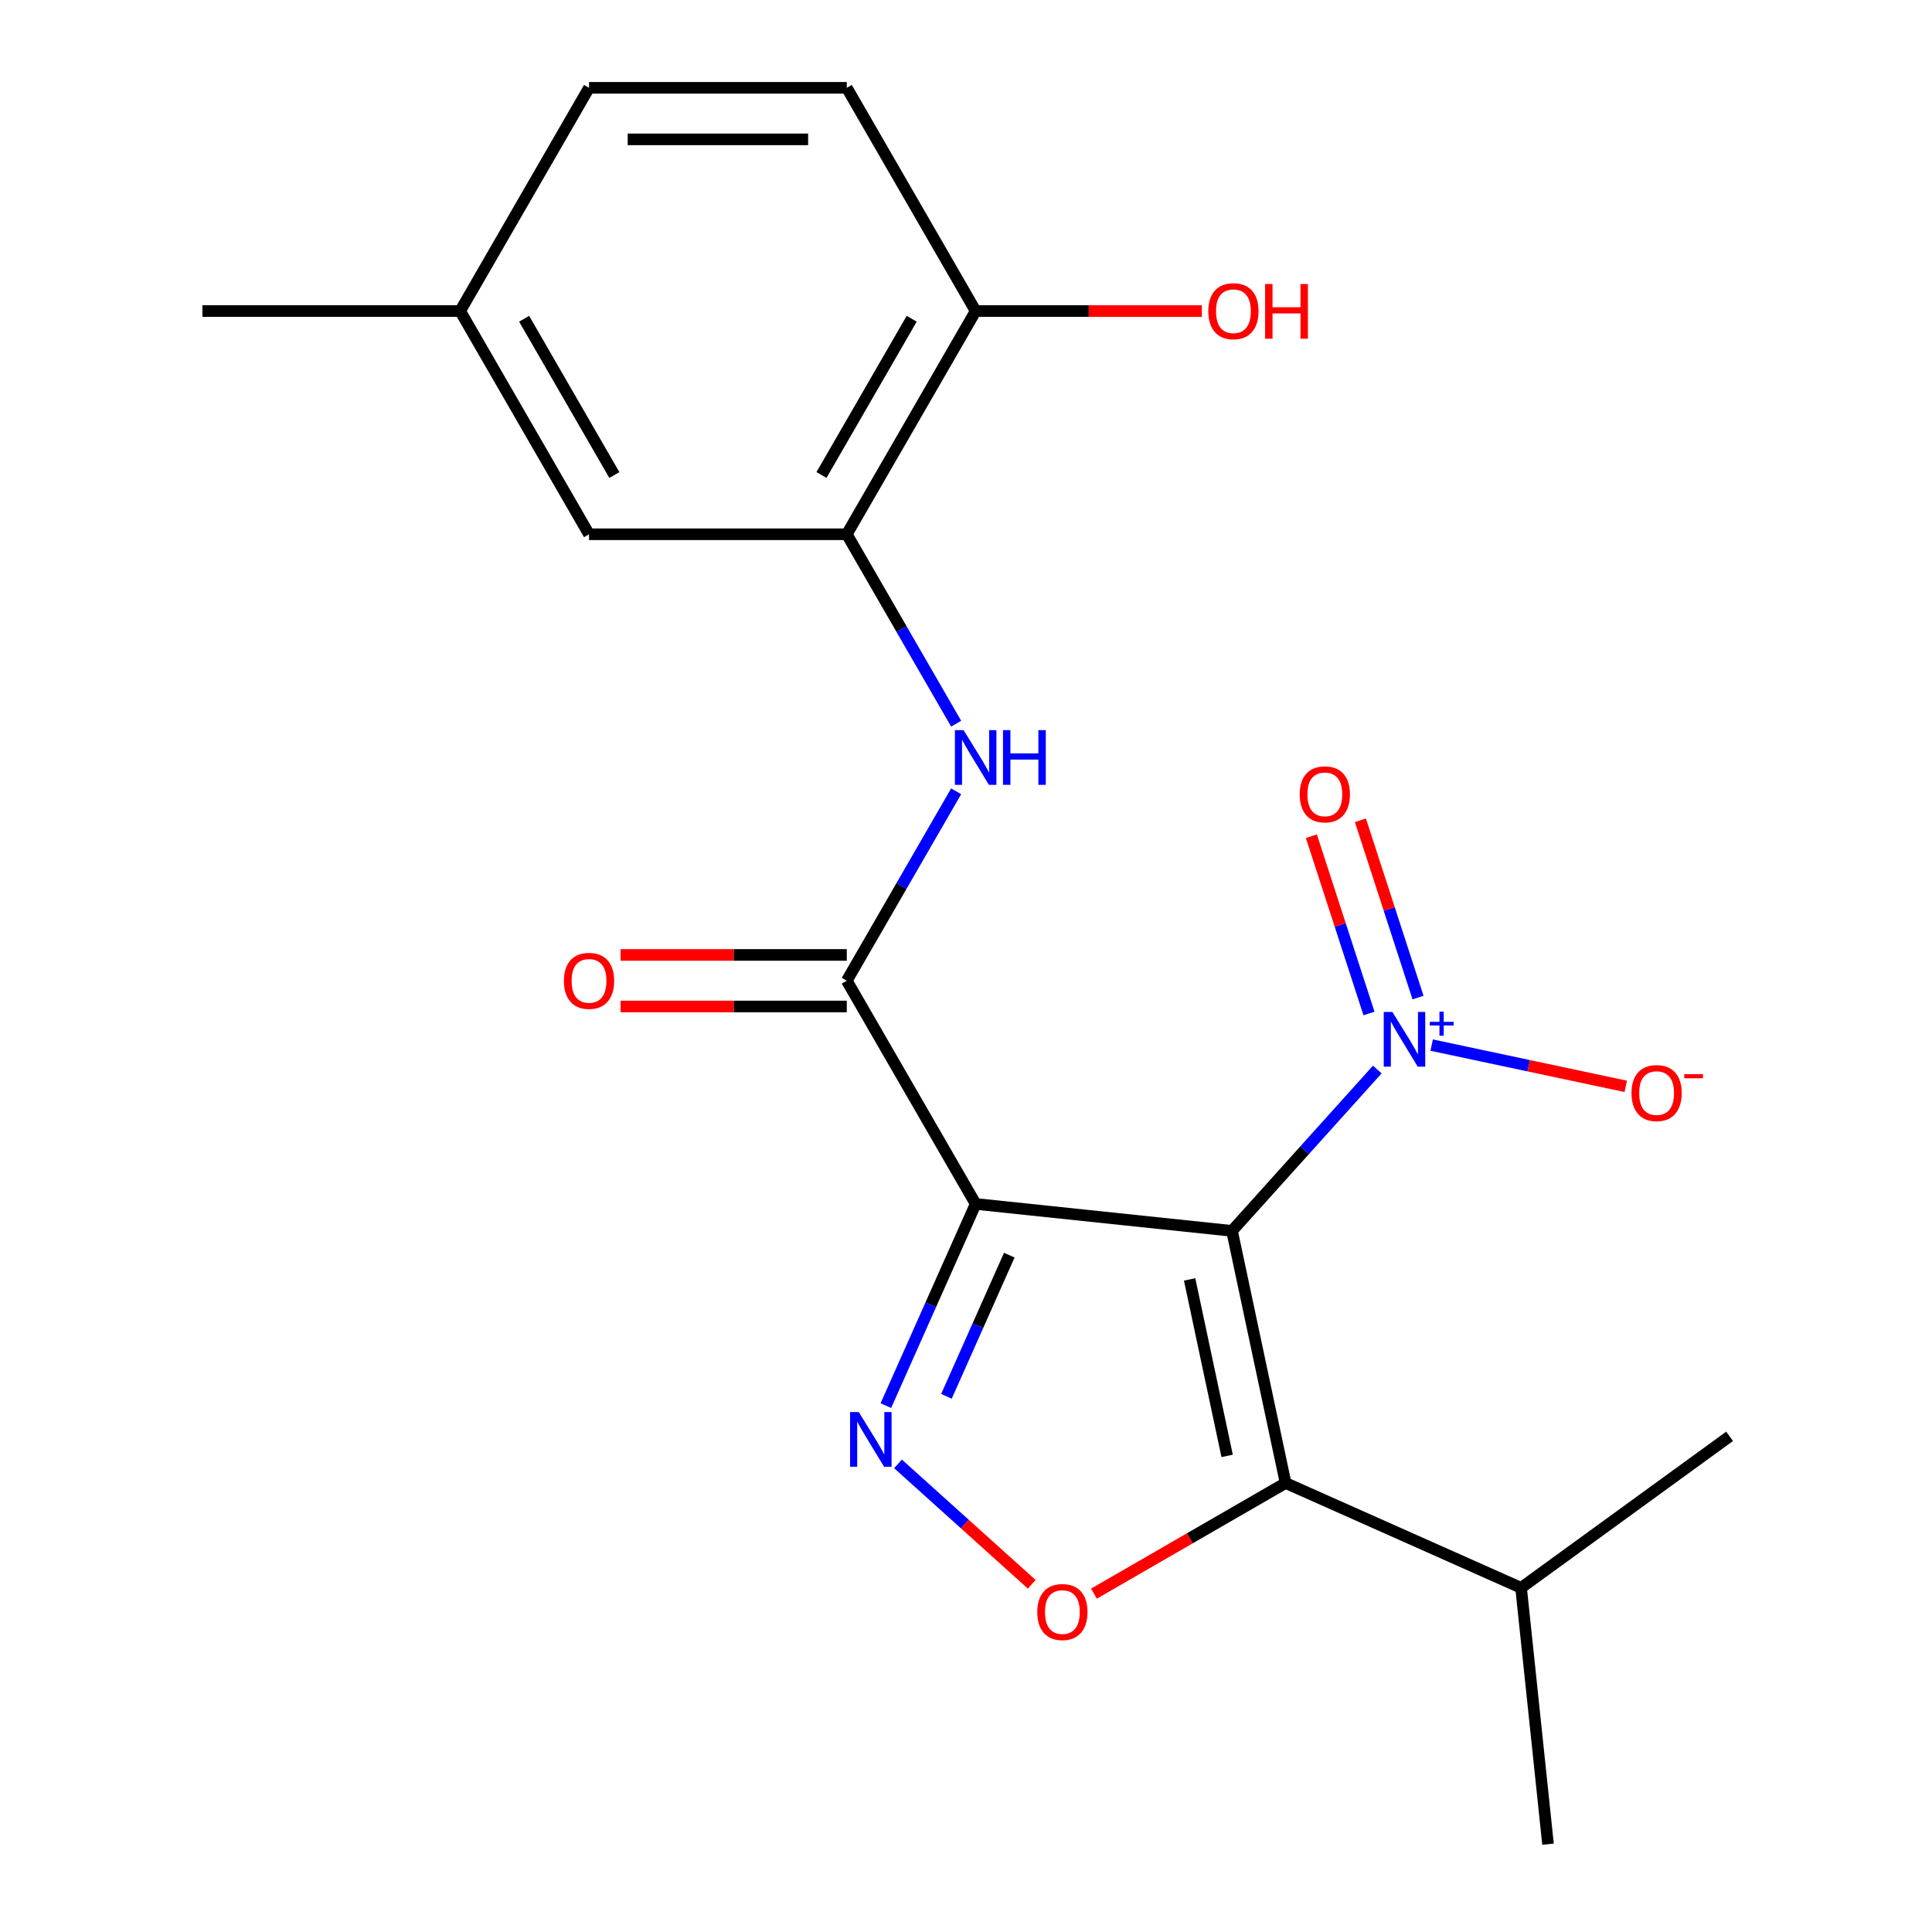 <?xml version='1.0' encoding='iso-8859-1'?>
<svg version='1.1' baseProfile='full'
              xmlns='http://www.w3.org/2000/svg'
                      xmlns:rdkit='http://www.rdkit.org/xml'
                      xmlns:xlink='http://www.w3.org/1999/xlink'
                  xml:space='preserve'
width='1000px' height='1000px' viewBox='0 0 1000 1000'>
<!-- END OF HEADER -->
<rect style='opacity:1.0;fill:#FFFFFF;stroke:none' width='1000' height='1000' x='0' y='0'> </rect>
<path class='bond-0' d='M 637.686,637.099 L 505.003,623.154' style='fill:none;fill-rule:evenodd;stroke:#000000;stroke-width:6px;stroke-linecap:butt;stroke-linejoin:miter;stroke-opacity:1' />
<path class='bond-1' d='M 637.686,637.099 L 665.425,767.598' style='fill:none;fill-rule:evenodd;stroke:#000000;stroke-width:6px;stroke-linecap:butt;stroke-linejoin:miter;stroke-opacity:1' />
<path class='bond-1' d='M 615.747,662.222 L 635.164,753.571' style='fill:none;fill-rule:evenodd;stroke:#000000;stroke-width:6px;stroke-linecap:butt;stroke-linejoin:miter;stroke-opacity:1' />
<path class='bond-3' d='M 637.686,637.099 L 675.284,595.343' style='fill:none;fill-rule:evenodd;stroke:#000000;stroke-width:6px;stroke-linecap:butt;stroke-linejoin:miter;stroke-opacity:1' />
<path class='bond-3' d='M 675.284,595.343 L 712.882,553.586' style='fill:none;fill-rule:evenodd;stroke:#0000FF;stroke-width:6px;stroke-linecap:butt;stroke-linejoin:miter;stroke-opacity:1' />
<path class='bond-2' d='M 505.003,623.154 L 481.766,675.346' style='fill:none;fill-rule:evenodd;stroke:#000000;stroke-width:6px;stroke-linecap:butt;stroke-linejoin:miter;stroke-opacity:1' />
<path class='bond-2' d='M 481.766,675.346 L 458.528,727.538' style='fill:none;fill-rule:evenodd;stroke:#0000FF;stroke-width:6px;stroke-linecap:butt;stroke-linejoin:miter;stroke-opacity:1' />
<path class='bond-2' d='M 522.408,649.664 L 506.142,686.199' style='fill:none;fill-rule:evenodd;stroke:#000000;stroke-width:6px;stroke-linecap:butt;stroke-linejoin:miter;stroke-opacity:1' />
<path class='bond-2' d='M 506.142,686.199 L 489.876,722.733' style='fill:none;fill-rule:evenodd;stroke:#0000FF;stroke-width:6px;stroke-linecap:butt;stroke-linejoin:miter;stroke-opacity:1' />
<path class='bond-5' d='M 505.003,623.154 L 438.296,507.614' style='fill:none;fill-rule:evenodd;stroke:#000000;stroke-width:6px;stroke-linecap:butt;stroke-linejoin:miter;stroke-opacity:1' />
<path class='bond-4' d='M 665.425,767.598 L 615.822,796.236' style='fill:none;fill-rule:evenodd;stroke:#000000;stroke-width:6px;stroke-linecap:butt;stroke-linejoin:miter;stroke-opacity:1' />
<path class='bond-4' d='M 615.822,796.236 L 566.22,824.874' style='fill:none;fill-rule:evenodd;stroke:#FF0000;stroke-width:6px;stroke-linecap:butt;stroke-linejoin:miter;stroke-opacity:1' />
<path class='bond-13' d='M 665.425,767.598 L 787.304,821.862' style='fill:none;fill-rule:evenodd;stroke:#000000;stroke-width:6px;stroke-linecap:butt;stroke-linejoin:miter;stroke-opacity:1' />
<path class='bond-21' d='M 464.814,757.707 L 499.419,788.865' style='fill:none;fill-rule:evenodd;stroke:#0000FF;stroke-width:6px;stroke-linecap:butt;stroke-linejoin:miter;stroke-opacity:1' />
<path class='bond-21' d='M 499.419,788.865 L 534.023,820.023' style='fill:none;fill-rule:evenodd;stroke:#FF0000;stroke-width:6px;stroke-linecap:butt;stroke-linejoin:miter;stroke-opacity:1' />
<path class='bond-8' d='M 741.033,540.945 L 791.257,551.621' style='fill:none;fill-rule:evenodd;stroke:#0000FF;stroke-width:6px;stroke-linecap:butt;stroke-linejoin:miter;stroke-opacity:1' />
<path class='bond-8' d='M 791.257,551.621 L 841.481,562.296' style='fill:none;fill-rule:evenodd;stroke:#FF0000;stroke-width:6px;stroke-linecap:butt;stroke-linejoin:miter;stroke-opacity:1' />
<path class='bond-9' d='M 733.962,516.336 L 719.055,470.459' style='fill:none;fill-rule:evenodd;stroke:#0000FF;stroke-width:6px;stroke-linecap:butt;stroke-linejoin:miter;stroke-opacity:1' />
<path class='bond-9' d='M 719.055,470.459 L 704.149,424.582' style='fill:none;fill-rule:evenodd;stroke:#FF0000;stroke-width:6px;stroke-linecap:butt;stroke-linejoin:miter;stroke-opacity:1' />
<path class='bond-9' d='M 708.585,524.581 L 693.678,478.704' style='fill:none;fill-rule:evenodd;stroke:#0000FF;stroke-width:6px;stroke-linecap:butt;stroke-linejoin:miter;stroke-opacity:1' />
<path class='bond-9' d='M 693.678,478.704 L 678.772,432.828' style='fill:none;fill-rule:evenodd;stroke:#FF0000;stroke-width:6px;stroke-linecap:butt;stroke-linejoin:miter;stroke-opacity:1' />
<path class='bond-6' d='M 438.296,507.614 L 466.599,458.592' style='fill:none;fill-rule:evenodd;stroke:#000000;stroke-width:6px;stroke-linecap:butt;stroke-linejoin:miter;stroke-opacity:1' />
<path class='bond-6' d='M 466.599,458.592 L 494.902,409.57' style='fill:none;fill-rule:evenodd;stroke:#0000FF;stroke-width:6px;stroke-linecap:butt;stroke-linejoin:miter;stroke-opacity:1' />
<path class='bond-11' d='M 438.296,494.273 L 379.757,494.273' style='fill:none;fill-rule:evenodd;stroke:#000000;stroke-width:6px;stroke-linecap:butt;stroke-linejoin:miter;stroke-opacity:1' />
<path class='bond-11' d='M 379.757,494.273 L 321.218,494.273' style='fill:none;fill-rule:evenodd;stroke:#FF0000;stroke-width:6px;stroke-linecap:butt;stroke-linejoin:miter;stroke-opacity:1' />
<path class='bond-11' d='M 438.296,520.955 L 379.757,520.955' style='fill:none;fill-rule:evenodd;stroke:#000000;stroke-width:6px;stroke-linecap:butt;stroke-linejoin:miter;stroke-opacity:1' />
<path class='bond-11' d='M 379.757,520.955 L 321.218,520.955' style='fill:none;fill-rule:evenodd;stroke:#FF0000;stroke-width:6px;stroke-linecap:butt;stroke-linejoin:miter;stroke-opacity:1' />
<path class='bond-7' d='M 494.902,374.579 L 466.599,325.557' style='fill:none;fill-rule:evenodd;stroke:#0000FF;stroke-width:6px;stroke-linecap:butt;stroke-linejoin:miter;stroke-opacity:1' />
<path class='bond-7' d='M 466.599,325.557 L 438.296,276.534' style='fill:none;fill-rule:evenodd;stroke:#000000;stroke-width:6px;stroke-linecap:butt;stroke-linejoin:miter;stroke-opacity:1' />
<path class='bond-10' d='M 438.296,276.534 L 505.003,160.994' style='fill:none;fill-rule:evenodd;stroke:#000000;stroke-width:6px;stroke-linecap:butt;stroke-linejoin:miter;stroke-opacity:1' />
<path class='bond-10' d='M 425.194,245.862 L 471.889,164.984' style='fill:none;fill-rule:evenodd;stroke:#000000;stroke-width:6px;stroke-linecap:butt;stroke-linejoin:miter;stroke-opacity:1' />
<path class='bond-12' d='M 438.296,276.534 L 304.882,276.534' style='fill:none;fill-rule:evenodd;stroke:#000000;stroke-width:6px;stroke-linecap:butt;stroke-linejoin:miter;stroke-opacity:1' />
<path class='bond-14' d='M 505.003,160.994 L 438.296,45.455' style='fill:none;fill-rule:evenodd;stroke:#000000;stroke-width:6px;stroke-linecap:butt;stroke-linejoin:miter;stroke-opacity:1' />
<path class='bond-17' d='M 505.003,160.994 L 563.543,160.994' style='fill:none;fill-rule:evenodd;stroke:#000000;stroke-width:6px;stroke-linecap:butt;stroke-linejoin:miter;stroke-opacity:1' />
<path class='bond-17' d='M 563.543,160.994 L 622.082,160.994' style='fill:none;fill-rule:evenodd;stroke:#FF0000;stroke-width:6px;stroke-linecap:butt;stroke-linejoin:miter;stroke-opacity:1' />
<path class='bond-15' d='M 304.882,276.534 L 238.175,160.994' style='fill:none;fill-rule:evenodd;stroke:#000000;stroke-width:6px;stroke-linecap:butt;stroke-linejoin:miter;stroke-opacity:1' />
<path class='bond-15' d='M 317.984,245.862 L 271.289,164.984' style='fill:none;fill-rule:evenodd;stroke:#000000;stroke-width:6px;stroke-linecap:butt;stroke-linejoin:miter;stroke-opacity:1' />
<path class='bond-18' d='M 787.304,821.862 L 801.25,954.545' style='fill:none;fill-rule:evenodd;stroke:#000000;stroke-width:6px;stroke-linecap:butt;stroke-linejoin:miter;stroke-opacity:1' />
<path class='bond-19' d='M 787.304,821.862 L 895.239,743.444' style='fill:none;fill-rule:evenodd;stroke:#000000;stroke-width:6px;stroke-linecap:butt;stroke-linejoin:miter;stroke-opacity:1' />
<path class='bond-22' d='M 438.296,45.455 L 304.882,45.455' style='fill:none;fill-rule:evenodd;stroke:#000000;stroke-width:6px;stroke-linecap:butt;stroke-linejoin:miter;stroke-opacity:1' />
<path class='bond-22' d='M 418.284,72.137 L 324.894,72.137' style='fill:none;fill-rule:evenodd;stroke:#000000;stroke-width:6px;stroke-linecap:butt;stroke-linejoin:miter;stroke-opacity:1' />
<path class='bond-16' d='M 238.175,160.994 L 304.882,45.455' style='fill:none;fill-rule:evenodd;stroke:#000000;stroke-width:6px;stroke-linecap:butt;stroke-linejoin:miter;stroke-opacity:1' />
<path class='bond-20' d='M 238.175,160.994 L 104.761,160.994' style='fill:none;fill-rule:evenodd;stroke:#000000;stroke-width:6px;stroke-linecap:butt;stroke-linejoin:miter;stroke-opacity:1' />
<path  class='atom-3' d='M 444.479 730.874
L 453.759 745.874
Q 454.679 747.354, 456.159 750.034
Q 457.639 752.714, 457.719 752.874
L 457.719 730.874
L 461.479 730.874
L 461.479 759.194
L 457.599 759.194
L 447.639 742.794
Q 446.479 740.874, 445.239 738.674
Q 444.039 736.474, 443.679 735.794
L 443.679 759.194
L 439.999 759.194
L 439.999 730.874
L 444.479 730.874
' fill='#0000FF'/>
<path  class='atom-4' d='M 720.698 523.794
L 729.978 538.794
Q 730.898 540.274, 732.378 542.954
Q 733.858 545.634, 733.938 545.794
L 733.938 523.794
L 737.698 523.794
L 737.698 552.114
L 733.818 552.114
L 723.858 535.714
Q 722.698 533.794, 721.458 531.594
Q 720.258 529.394, 719.898 528.714
L 719.898 552.114
L 716.218 552.114
L 716.218 523.794
L 720.698 523.794
' fill='#0000FF'/>
<path  class='atom-4' d='M 740.074 528.898
L 745.063 528.898
L 745.063 523.645
L 747.281 523.645
L 747.281 528.898
L 752.403 528.898
L 752.403 530.799
L 747.281 530.799
L 747.281 536.079
L 745.063 536.079
L 745.063 530.799
L 740.074 530.799
L 740.074 528.898
' fill='#0000FF'/>
<path  class='atom-5' d='M 536.885 834.385
Q 536.885 827.585, 540.245 823.785
Q 543.605 819.985, 549.885 819.985
Q 556.165 819.985, 559.525 823.785
Q 562.885 827.585, 562.885 834.385
Q 562.885 841.265, 559.485 845.185
Q 556.085 849.065, 549.885 849.065
Q 543.645 849.065, 540.245 845.185
Q 536.885 841.305, 536.885 834.385
M 549.885 845.865
Q 554.205 845.865, 556.525 842.985
Q 558.885 840.065, 558.885 834.385
Q 558.885 828.825, 556.525 826.025
Q 554.205 823.185, 549.885 823.185
Q 545.565 823.185, 543.205 825.985
Q 540.885 828.785, 540.885 834.385
Q 540.885 840.105, 543.205 842.985
Q 545.565 845.865, 549.885 845.865
' fill='#FF0000'/>
<path  class='atom-7' d='M 498.743 377.914
L 508.023 392.914
Q 508.943 394.394, 510.423 397.074
Q 511.903 399.754, 511.983 399.914
L 511.983 377.914
L 515.743 377.914
L 515.743 406.234
L 511.863 406.234
L 501.903 389.834
Q 500.743 387.914, 499.503 385.714
Q 498.303 383.514, 497.943 382.834
L 497.943 406.234
L 494.263 406.234
L 494.263 377.914
L 498.743 377.914
' fill='#0000FF'/>
<path  class='atom-7' d='M 519.143 377.914
L 522.983 377.914
L 522.983 389.954
L 537.463 389.954
L 537.463 377.914
L 541.303 377.914
L 541.303 406.234
L 537.463 406.234
L 537.463 393.154
L 522.983 393.154
L 522.983 406.234
L 519.143 406.234
L 519.143 377.914
' fill='#0000FF'/>
<path  class='atom-9' d='M 844.456 565.772
Q 844.456 558.972, 847.816 555.172
Q 851.176 551.372, 857.456 551.372
Q 863.736 551.372, 867.096 555.172
Q 870.456 558.972, 870.456 565.772
Q 870.456 572.652, 867.056 576.572
Q 863.656 580.452, 857.456 580.452
Q 851.216 580.452, 847.816 576.572
Q 844.456 572.692, 844.456 565.772
M 857.456 577.252
Q 861.776 577.252, 864.096 574.372
Q 866.456 571.452, 866.456 565.772
Q 866.456 560.212, 864.096 557.412
Q 861.776 554.572, 857.456 554.572
Q 853.136 554.572, 850.776 557.372
Q 848.456 560.172, 848.456 565.772
Q 848.456 571.492, 850.776 574.372
Q 853.136 577.252, 857.456 577.252
' fill='#FF0000'/>
<path  class='atom-9' d='M 871.776 555.994
L 881.465 555.994
L 881.465 558.106
L 871.776 558.106
L 871.776 555.994
' fill='#FF0000'/>
<path  class='atom-10' d='M 672.731 411.149
Q 672.731 404.349, 676.091 400.549
Q 679.451 396.749, 685.731 396.749
Q 692.011 396.749, 695.371 400.549
Q 698.731 404.349, 698.731 411.149
Q 698.731 418.029, 695.331 421.949
Q 691.931 425.829, 685.731 425.829
Q 679.491 425.829, 676.091 421.949
Q 672.731 418.069, 672.731 411.149
M 685.731 422.629
Q 690.051 422.629, 692.371 419.749
Q 694.731 416.829, 694.731 411.149
Q 694.731 405.589, 692.371 402.789
Q 690.051 399.949, 685.731 399.949
Q 681.411 399.949, 679.051 402.749
Q 676.731 405.549, 676.731 411.149
Q 676.731 416.869, 679.051 419.749
Q 681.411 422.629, 685.731 422.629
' fill='#FF0000'/>
<path  class='atom-12' d='M 291.882 507.694
Q 291.882 500.894, 295.242 497.094
Q 298.602 493.294, 304.882 493.294
Q 311.162 493.294, 314.522 497.094
Q 317.882 500.894, 317.882 507.694
Q 317.882 514.574, 314.482 518.494
Q 311.082 522.374, 304.882 522.374
Q 298.642 522.374, 295.242 518.494
Q 291.882 514.614, 291.882 507.694
M 304.882 519.174
Q 309.202 519.174, 311.522 516.294
Q 313.882 513.374, 313.882 507.694
Q 313.882 502.134, 311.522 499.334
Q 309.202 496.494, 304.882 496.494
Q 300.562 496.494, 298.202 499.294
Q 295.882 502.094, 295.882 507.694
Q 295.882 513.414, 298.202 516.294
Q 300.562 519.174, 304.882 519.174
' fill='#FF0000'/>
<path  class='atom-18' d='M 625.417 161.074
Q 625.417 154.274, 628.777 150.474
Q 632.137 146.674, 638.417 146.674
Q 644.697 146.674, 648.057 150.474
Q 651.417 154.274, 651.417 161.074
Q 651.417 167.954, 648.017 171.874
Q 644.617 175.754, 638.417 175.754
Q 632.177 175.754, 628.777 171.874
Q 625.417 167.994, 625.417 161.074
M 638.417 172.554
Q 642.737 172.554, 645.057 169.674
Q 647.417 166.754, 647.417 161.074
Q 647.417 155.514, 645.057 152.714
Q 642.737 149.874, 638.417 149.874
Q 634.097 149.874, 631.737 152.674
Q 629.417 155.474, 629.417 161.074
Q 629.417 166.794, 631.737 169.674
Q 634.097 172.554, 638.417 172.554
' fill='#FF0000'/>
<path  class='atom-18' d='M 654.817 146.994
L 658.657 146.994
L 658.657 159.034
L 673.137 159.034
L 673.137 146.994
L 676.977 146.994
L 676.977 175.314
L 673.137 175.314
L 673.137 162.234
L 658.657 162.234
L 658.657 175.314
L 654.817 175.314
L 654.817 146.994
' fill='#FF0000'/>
</svg>
